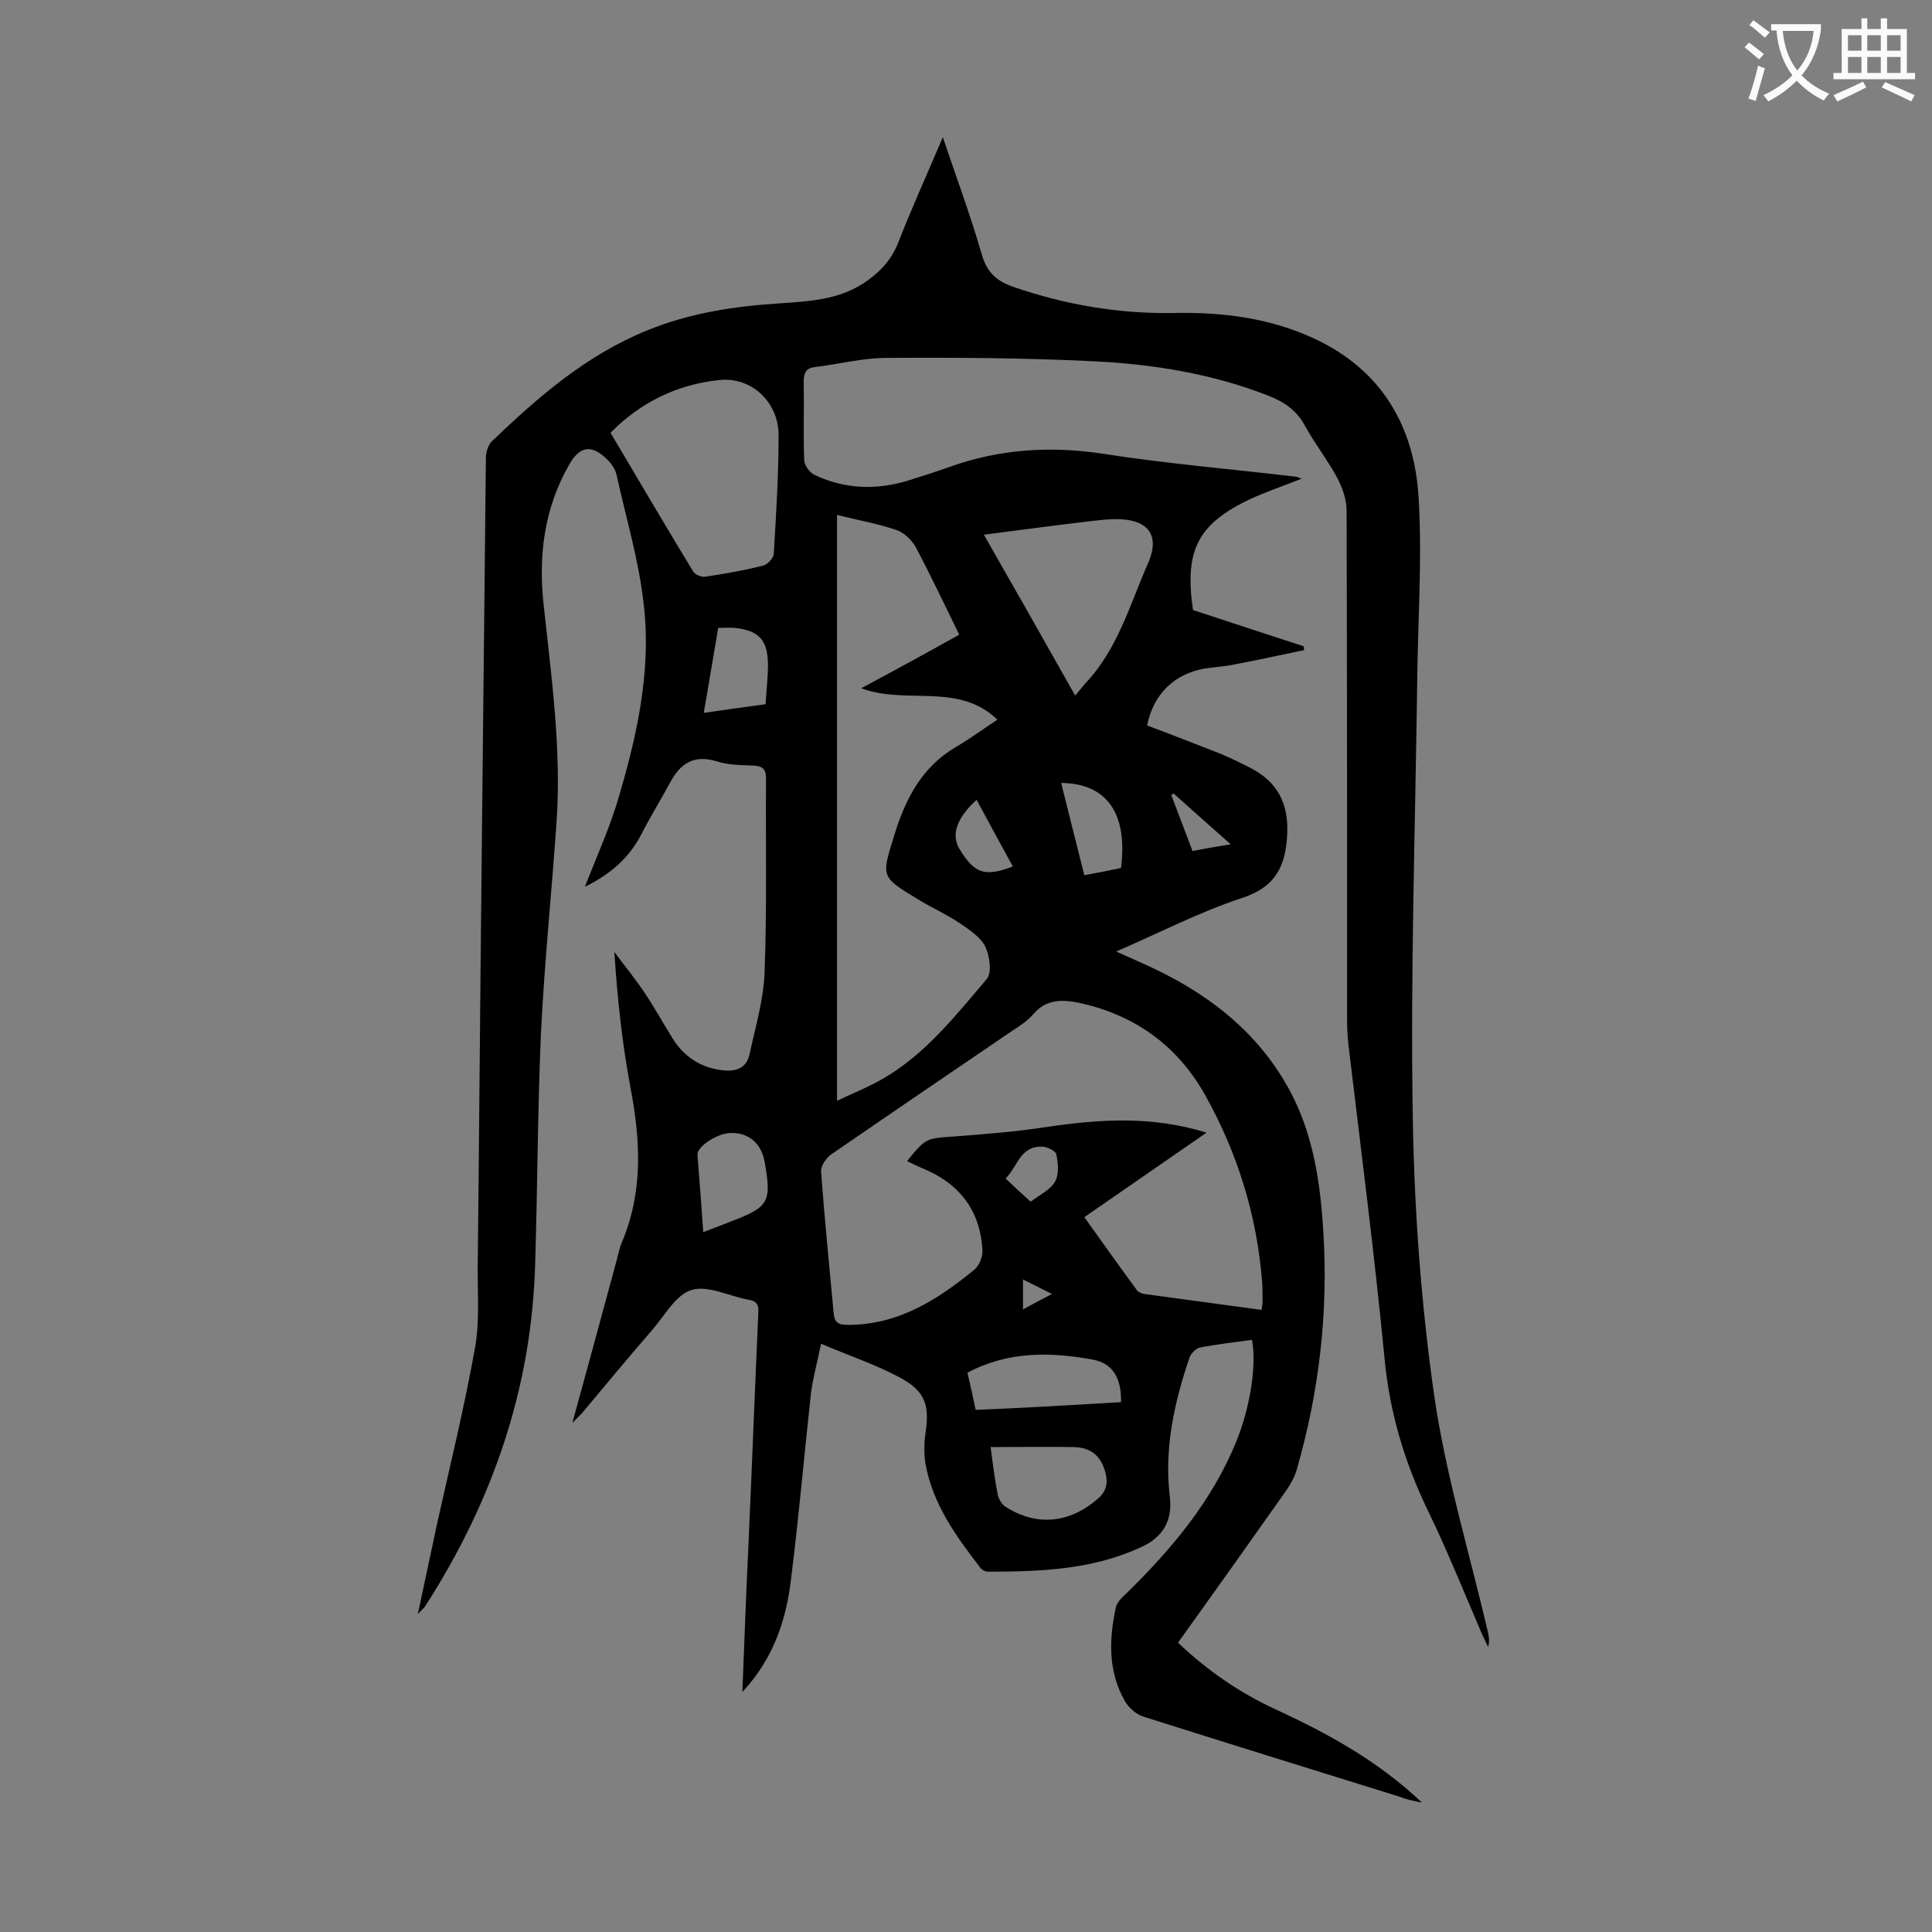 <svg enable-background="new 0 0 400 400" viewBox="0 0 400 400" xmlns="http://www.w3.org/2000/svg"><rect x="0" y="0" width="400" height="400" fill="#808080" stroke="none"/><path d="m153.7 350.3c.4-10.5.8-20.9 1.3-31.4.7-15.7 1.3-31.4 2-47.1.1-1.5-.2-2.4-2-2.7-4-.7-8.4-3.1-11.9-2-3.2 1-5.5 5.3-8.1 8.3-4.8 5.5-9.4 11.1-14.1 16.7-.5.6-1.1 1.2-2.4 2.5 3.2-11.7 6.2-22.6 9.1-33.4.4-1.4.6-2.8 1.2-4.1 4.4-10.5 3.8-21.2 1.7-32.1-1.7-9.1-2.7-18.4-3.3-27.9 2 2.7 4.2 5.4 6.1 8.2 2.1 3.1 3.9 6.4 5.9 9.6 2.4 3.9 5.9 6.2 10.5 6.7 2.8.3 4.9-.5 5.5-3.4 1.2-5.6 2.9-11.2 3.1-16.9.5-13.4.2-26.8.3-40.1 0-2.1-.8-2.6-2.7-2.7-2.5-.1-5.2-.1-7.6-.9-4.7-1.4-7.5.5-9.6 4.5-1.9 3.5-4 6.9-5.8 10.4-2.6 5.2-6.7 8.6-11.8 11.1 2.2-5.7 4.7-11.2 6.5-16.9 4.1-13.5 7.3-27.3 5.7-41.4-1-9.2-3.7-18.1-5.7-27.2-.3-1.1-1.1-2.2-1.9-3-3.2-3.1-5.6-2.8-7.8 1-5.3 9.2-6.5 19.2-5.3 29.5 1.6 14.9 3.7 29.9 2.6 45-1 14.4-2.5 28.9-3.2 43.3-.7 15.9-.7 31.8-1.2 47.7-.7 25.9-8.9 49.4-22.8 71-.2.3-.6.6-1.5 1.6 1.4-6.7 2.7-12.5 3.9-18.3 2.7-12.2 5.7-24.3 7.9-36.6 1-5.3.6-10.8.6-16.2.3-27.5.5-55.1.8-82.6.3-28.5.6-57.1.9-85.6 0-1.2.4-2.7 1.2-3.5 9.6-9.2 19.6-17.9 32.2-23 8.8-3.6 18-5 27.5-5.6 5.9-.4 11.9-.7 17.2-4.1 3.2-2.1 5.7-4.6 7.2-8.3 2.8-7.2 6-14.2 9.3-22 2.9 8.6 5.8 16.4 8.1 24.4 1.1 3.7 3.1 5.4 6.5 6.6 10.8 3.7 21.8 5.6 33.2 5.4 10.1-.2 19.8 1 29.1 5.3 14 6.5 20.7 18.2 21.6 32.8.8 13.1-.2 26.3-.3 39.4-.4 29.6-1.4 59.3-.9 88.9.3 19.2 1.7 38.5 4.4 57.5 2.4 16.7 7.4 33 11.2 49.4.2.9.3 1.8 0 2.9-.7-1.5-1.4-2.9-2-4.4-3.4-7.9-6.6-15.9-10.4-23.7-4.8-9.9-7.9-20.1-9-31.2-2.1-21.8-4.9-43.5-7.5-65.2-.2-1.8-.3-3.5-.3-5.3 0-35.2 0-70.3-.1-105.5 0-2.2-.8-4.5-1.8-6.5-2-3.8-4.7-7.2-6.8-11-1.7-3.2-4.2-4.9-7.4-6.2-11.7-4.6-23.9-6.6-36.3-7.2-14.3-.7-28.7-.8-43-.7-4.9 0-9.8 1.3-14.8 1.9-1.8.2-2.3 1.2-2.3 2.9.1 5.4-.1 10.8.1 16.3 0 1.1 1.1 2.6 2.1 3.1 6.3 3 12.8 3.2 19.4 1.2 2.9-.9 5.7-1.8 8.5-2.8 10.3-3.7 20.7-4.4 31.6-2.8 13.3 2.1 26.8 3.2 40.2 4.8.3 0 .5.2 1.2.4-3.8 1.5-7.3 2.7-10.6 4.2-11 5.2-13.7 10.7-11.9 23 7.6 2.5 15.2 5 22.9 7.5 0 .3.1.5.1.8-4.9 1-9.7 2.1-14.6 3-1.9.4-3.9.5-5.9.8-6.4 1.1-10.7 5.3-12 11.8 5.1 1.9 10.2 3.9 15.3 5.9 2.1.9 4.2 1.9 6.3 3 5.5 2.9 7.7 7.4 7.4 13.6-.3 6.5-2.3 10.9-9.3 13.2-8.8 2.9-17.1 7.2-26.1 11.1 2.2 1 4 1.8 5.8 2.6 12.7 5.7 23.4 13.7 30.2 26.3 4.9 9.2 6.3 19.3 6.9 29.4 1 16.6-.9 32.9-5.5 48.9-.4 1.5-1.3 3.1-2.2 4.4-7.4 10.5-14.8 20.9-22.4 31.5 6.1 5.8 12.8 10.4 20.2 13.8 10.8 5 21.1 10.6 30.3 19.3-1.2-.2-1.8-.4-2.4-.5-.7-.2-1.5-.4-2.2-.7-17.7-5.5-35.4-11-53.1-16.6-1.5-.5-3-1.8-3.8-3.2-3.5-6.1-3.3-12.7-1.9-19.3.2-1.1 1.3-2.2 2.3-3.1 9.3-9.1 17.6-19 22.6-31.2 3-7.3 4.3-16.1 3.3-21.2-3.6.5-7.2.9-10.8 1.6-.8.2-1.8 1.2-2.1 2-3.2 9.4-5.3 18.9-4.1 28.9.6 5-1.5 8.4-5.9 10.4-10.1 4.7-20.9 5.1-31.8 5.1-.5 0-1.3-.4-1.6-.9-5-6.5-9.8-13.1-11.3-21.5-.3-2-.3-4.2 0-6.2.9-5.8 0-8.8-5.3-11.6-5-2.7-10.5-4.5-16.3-7-.8 3.9-1.7 7.1-2.1 10.3-1.4 12.7-2.5 25.5-4.1 38.2-1 9-3.9 17-10.1 23.6zm96.1-115.8c-8.7 6-16.9 11.7-25.3 17.5 3.7 5.2 7.2 10.1 10.8 15 .3.5 1 .8 1.6.9 8.1 1.1 16.1 2.2 24.3 3.3.1-.8.2-1.3.2-1.9 0-1.3 0-2.7-.1-4-1.1-13.8-5.1-26.6-11.8-38.6-5.8-10.3-14.6-16.6-26.2-19.1-3.5-.7-6.7-.7-9.3 2.3-1.2 1.4-2.8 2.5-4.4 3.5-12.5 8.5-25 17-37.5 25.6-1 .7-2.2 2.4-2.1 3.5.7 9.8 1.7 19.6 2.6 29.4.2 2 1 2.4 3 2.4 10.4 0 18.5-5.2 26.1-11.4 1-.8 1.8-2.7 1.7-4.1-.4-7.4-4-12.9-10.8-16.2-1.6-.7-3.2-1.4-4.8-2.2 3.9-4.8 3.9-4.7 9.7-5.1 6.5-.5 13-1 19.4-2 10.9-1.6 21.6-2.3 32.9 1.2zm-76.5-127.9v121.3c3.6-1.7 6.9-3 9.9-4.8 8.6-5.1 14.7-12.9 21.1-20.4 1.1-1.3.6-4.8-.3-6.7-1-2-3.3-3.5-5.2-4.8-2.8-1.9-6-3.3-8.9-5.1-7.6-4.6-7.4-4.6-4.8-13 2.3-7.6 5.7-14.3 12.9-18.5 2.9-1.7 5.6-3.7 8.5-5.6-8.1-7.8-18.7-3-28.2-6.5 7.1-3.8 13.7-7.4 20.3-11.1-3.1-6.3-5.9-12.3-9-18.1-.8-1.5-2.5-3.1-4.1-3.6-3.8-1.3-7.9-2-12.2-3.1zm-46.9-17c5.8 9.8 11.4 19.3 17.1 28.7.4.7 1.7 1.2 2.5 1.1 4-.6 8.1-1.3 12-2.3.9-.2 2.2-1.6 2.2-2.5.5-8.2 1-16.3 1-24.5 0-6.9-5.7-12.2-12.4-11.4-8.5.9-16.1 4.5-22.4 10.9zm96.2 54.4c.8-.9 1.4-1.7 2-2.4 6.8-7.1 9.3-16.4 13.1-25 2.4-5.5.3-8.8-5.7-9.1-2.6-.1-5.3.3-7.9.6-6.7.8-13.3 1.7-20.4 2.6 6.4 11.2 12.6 22.1 18.9 33.3zm-17.5 155.6c.5 3.9.9 7 1.5 10 .2.8.8 1.8 1.5 2.3 6.5 4.2 13.3 3.5 19.2-1.6 1.8-1.6 2.1-3.2 1.6-5.3-.9-3.4-2.8-5.3-6.6-5.4-5.6-.1-11.2 0-17.2 0zm27-9.3c.1-5-1.7-8-5.8-8.8-8.8-1.6-17.5-1.8-26 2.7.6 2.5 1.1 4.9 1.7 7.7 10.1-.4 20-1 30.1-1.6zm-86.5-35.2c2.3-.9 4-1.5 5.7-2.2 7.9-3 8.5-4 7-12.4-.7-3.9-3.5-6.2-7.4-5.9-2.6.2-6.6 2.8-6.5 4.5.4 5 .8 10.2 1.2 16zm12.9-109.3c.2-3.1.5-5.7.5-8.3-.1-5-1.8-6.9-6.8-7.5-1.1-.1-2.2 0-3.5 0-1 5.7-1.9 11.4-3 17.6 4.6-.7 8.6-1.2 12.8-1.8zm61.2 16.3c1.6 6.5 3.2 12.7 4.8 19.1 2.8-.5 5.3-1 7.6-1.5 1.4-11.3-2.9-17.5-12.4-17.6zm-10 17.3c-2.6-4.7-5-9.2-7.5-13.8-4.1 3.7-5.3 7.2-3.6 10.1 3.2 5.2 5.2 5.9 11.1 3.7zm3.7 69.4c1.8-1.4 4-2.4 5-4.1.9-1.5.7-3.8.3-5.7-.1-.7-1.9-1.6-3-1.6-4.5-.1-5 4.1-7.5 6.6 1.9 1.8 3.5 3.3 5.2 4.8zm33.5-72.6c2.5-.5 4.9-.9 7.9-1.4-4.3-3.8-8-7.1-11.8-10.5-.2.1-.3.2-.5.3 1.4 3.7 2.8 7.4 4.4 11.6zm-29.1 91.7c-2.4-1.2-4-2-6-3v6.2c2-1.1 3.7-2 6-3.2z" fill="#000001"/><g fill="#fafafb"><path d="m362.1 8.8c1.1.8 2.1 1.6 3.1 2.4l-1 1.1c-1.3-1.1-2.3-2-3-2.5zm1.9 4.8c.5.2.9.4 1.4.5-.6 2.3-1.3 4.5-1.9 6.8l-1.5-.5c.8-2.1 1.4-4.3 2-6.8zm-1-9.4c1.3.9 2.4 1.8 3.4 2.5l-1 1.1c-1.4-1.2-2.4-2.1-3.2-2.6zm3.7 2.2v-1.4h10.3v1.2c-.5 3.6-1.8 6.8-4 9.4 1.5 1.6 3.4 2.8 5.7 3.8-.3.4-.7.8-1.1 1.4-2.3-1.1-4.1-2.5-5.6-4.1-1.6 1.6-3.6 3.1-5.9 4.3-.3-.5-.7-.9-1-1.3 2.4-1.1 4.4-2.5 6-4.1-1.9-2.5-3-5.6-3.3-9.3h-1.1zm8.8 0h-6.4c.3 3.3 1.3 6 3 8.2 2-2.3 3.1-5.1 3.4-8.2z"/><path d="m385.3 3.8h1.3v2.2h2.8v-2.2h1.3v2.2h4.1v9.1h1.7v1.3h-16.9v-1.3h1.7v-9.1h4.1v-2.2zm.4 13.1.7 1.2c-1.8.9-3.8 1.9-6 2.9-.2-.4-.5-.8-.8-1.3 2.3-1 4.3-1.9 6.1-2.8zm-3.1-6.4h2.8v-3.2h-2.8zm0 4.6h2.8v-3.3h-2.8zm4-4.6h2.8v-3.2h-2.8zm0 4.6h2.8v-3.3h-2.8zm3.7 1.9c2.1.9 4.1 1.8 6.1 2.7l-.7 1.3c-2.2-1.1-4.2-2-6.1-2.9zm3.2-9.7h-2.8v3.2h2.8zm-2.8 7.8h2.8v-3.3h-2.8z"/></g></svg>